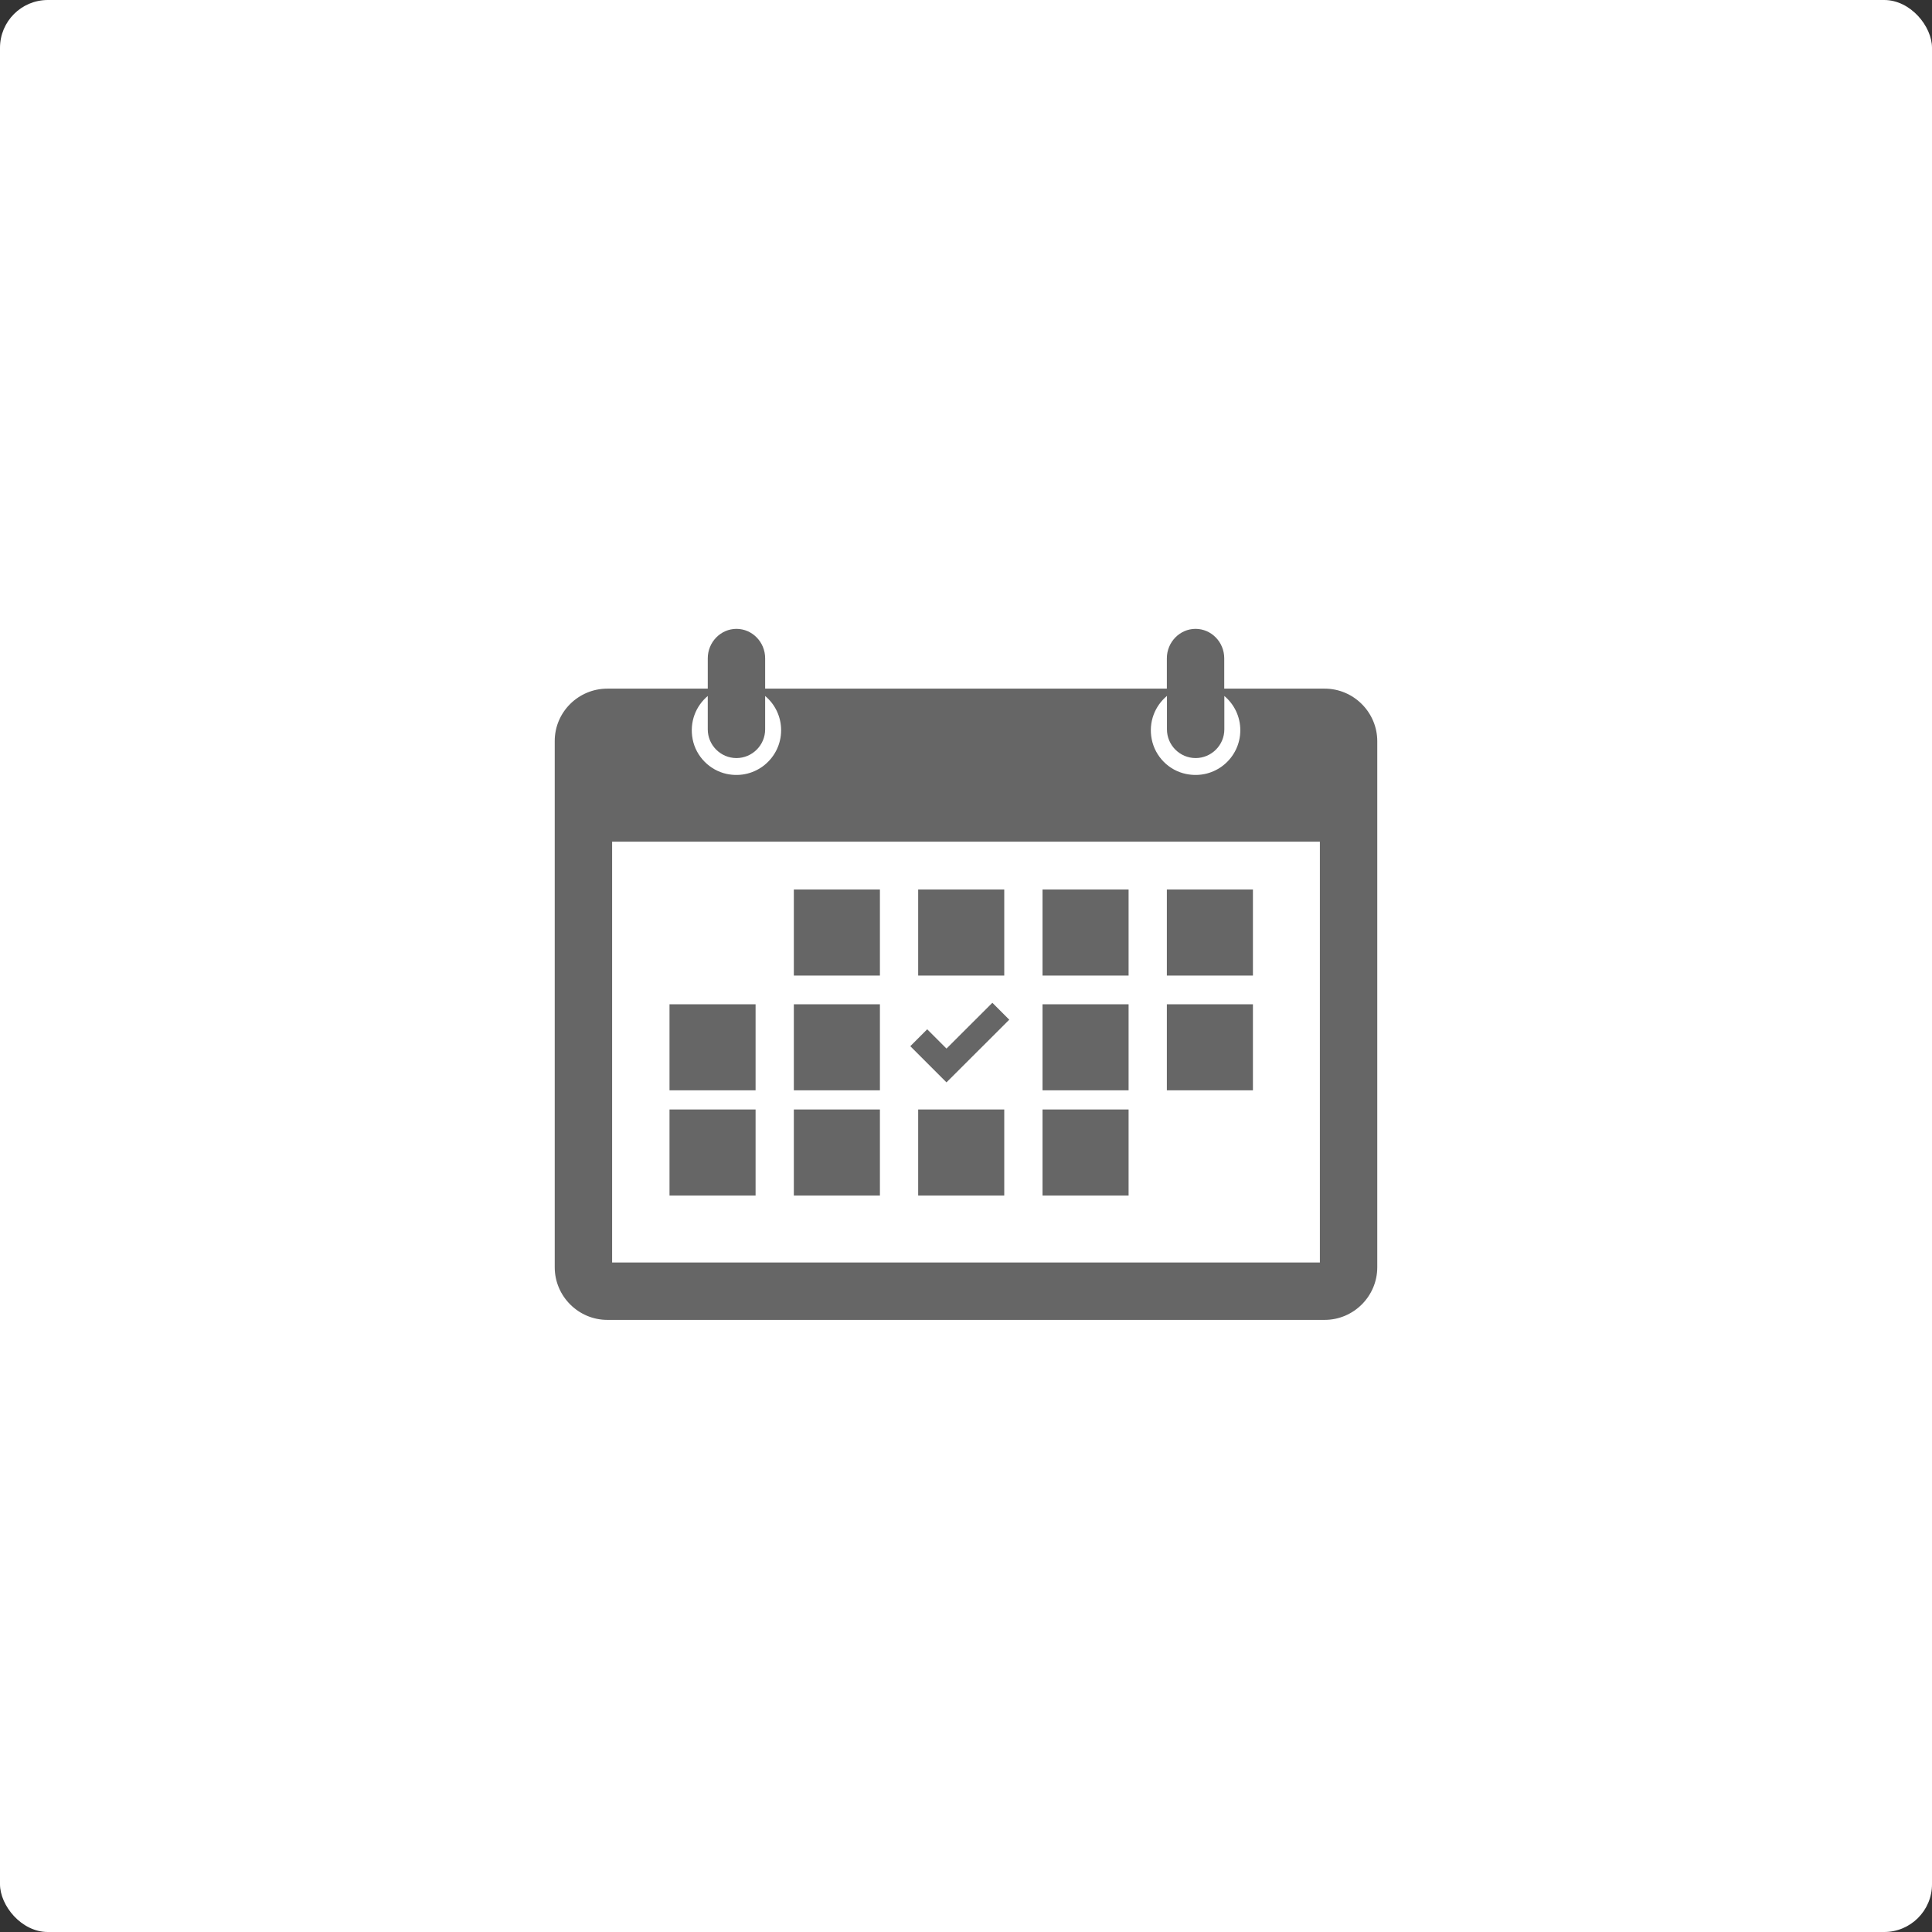 <?xml version="1.0" encoding="UTF-8"?><svg id="_レイヤー_2" xmlns="http://www.w3.org/2000/svg" viewBox="0 0 202 202"><rect x="0" y="0" width="202" height="202" fill="#333333" stroke="none"/><defs><style>.cls-1{fill:none;stroke:#666;stroke-miterlimit:10;stroke-width:2.5px;}.cls-1,.cls-2{fill-rule:evenodd;}.cls-2{fill:#666;}.cls-3{fill:#fff;}</style></defs><g id="bg"><rect class="cls-3" width="202" height="202" rx="5" ry="5"/><path class="cls-2" d="M122,105v9h9v-9h-9ZM122,93v9h9v-9h-9ZM109,116v9h9v-9h-9ZM109,93v9h9v-9h-9ZM96,116v9h9v-9h-9ZM109,105v9h9v-9h-9ZM96,93v9h9v-9h-9ZM83,116v9h9v-9h-9ZM83,105v9h9v-9h-9ZM83,93v9h9v-9h-9ZM70,116v9h9v-9h-9ZM70,105v9h9v-9h-9ZM63.5,72c-3.03,0-5.5,2.46-5.5,5.47v55.03c0,3.03,2.48,5.5,5.5,5.5h75c3.03,0,5.5-2.48,5.5-5.5v-55c0-3.02-2.47-5.5-5.5-5.5h-10.5v-3.17c0-1.7-1.35-3.08-3-3.08h0c-1.65,0-3,1.39-3,3.08v3.17h-42v-3.17c0-1.7-1.35-3.08-3-3.08h0c-1.65,0-3,1.39-3,3.08v3.17h-10.5ZM122,72.77c-1.24,1.04-1.94,2.72-1.58,4.53s1.79,3.25,3.58,3.62c3.02.63,5.68-1.66,5.68-4.57,0-1.44-.65-2.73-1.67-3.58v3.49c0,1.65-1.35,3-3,3h0c-1.65,0-3-1.35-3-3v-3.49h0ZM80,72.77v3.49c0,1.65-1.35,3-3,3h0c-1.65,0-3-1.35-3-3v-3.49c-1.24,1.04-1.93,2.71-1.58,4.52s1.79,3.25,3.57,3.63c3.02.63,5.68-1.66,5.68-4.57,0-1.44-.65-2.73-1.67-3.58h0ZM64,88v44h74v-44h-74Z"/><polyline class="cls-1" points="96.06 108.5 98.96 111.4 104.64 105.73"/></g></svg>